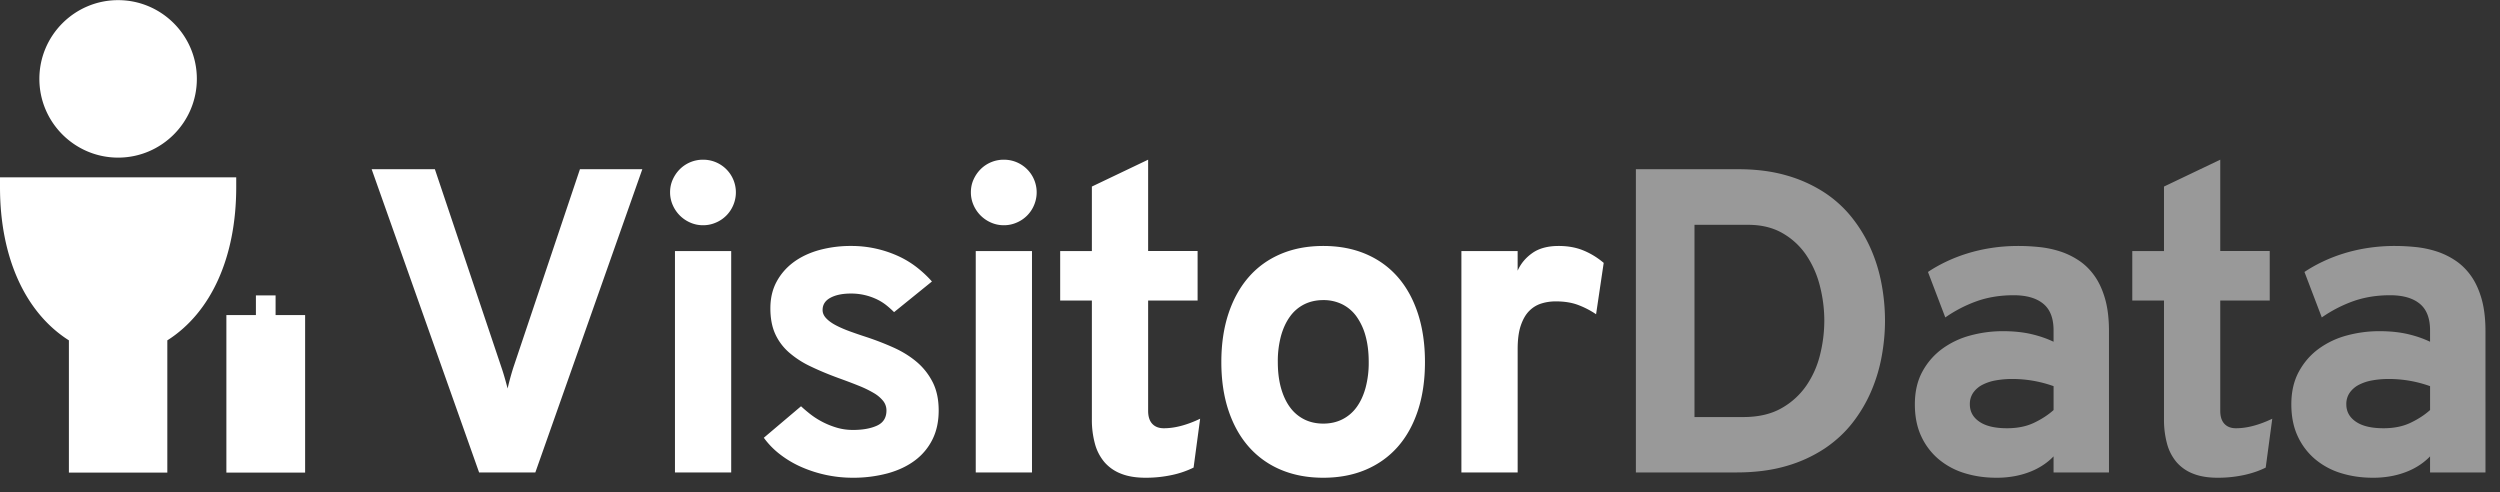 <svg width="127" height="25" viewBox="0 0 127 25" xmlns="http://www.w3.org/2000/svg"><rect x="0" y="0" width="127" height="25" fill="#333333" stroke="none"/><title>logo</title><g fill="#FFF" fill-rule="evenodd"><path d="M27.195 24h-2.857L18.88 8.596h3.212l3.384 10.076c.057.165.112.342.166.532.054.19.102.367.145.531a13.528 13.528 0 0 1 .29-1.063l3.384-10.076h3.169L27.195 24zm7.093 0V12.753h2.857V24h-2.858zm1.428-12.558a1.6 1.6 0 0 1-.65-.134 1.722 1.722 0 0 1-.531-.36 1.73 1.73 0 0 1-.36-.531 1.6 1.6 0 0 1-.135-.65c0-.23.045-.444.135-.645.09-.2.21-.376.36-.526a1.658 1.658 0 0 1 1.182-.483 1.658 1.658 0 0 1 1.535 2.304 1.647 1.647 0 0 1-.886.891 1.6 1.6 0 0 1-.65.134zm9.703 4.415a5.097 5.097 0 0 0-.37-.333 2.543 2.543 0 0 0-.479-.306 3.014 3.014 0 0 0-1.343-.306c-.43 0-.777.072-1.042.215-.265.143-.397.35-.397.623 0 .15.06.29.183.419.121.129.284.247.488.354.204.108.439.21.704.307.265.096.54.191.827.284.48.158.944.337 1.391.537.448.2.842.444 1.182.73.34.287.612.631.816 1.032.204.401.306.88.306 1.44 0 .551-.103 1.038-.311 1.46a2.967 2.967 0 0 1-.886 1.07c-.384.29-.845.51-1.386.66a6.75 6.75 0 0 1-1.81.226 6.482 6.482 0 0 1-2.6-.553 5.162 5.162 0 0 1-1.074-.64 4.1 4.1 0 0 1-.816-.838l1.89-1.6c.122.114.27.241.446.381a4.06 4.06 0 0 0 1.343.698c.268.083.553.124.854.124.494 0 .9-.074 1.219-.22.319-.147.478-.403.478-.768a.77.77 0 0 0-.166-.484 1.719 1.719 0 0 0-.478-.403 5.438 5.438 0 0 0-.763-.37c-.301-.122-.641-.25-1.02-.387-.53-.193-1.01-.394-1.44-.602a4.712 4.712 0 0 1-1.096-.714 2.777 2.777 0 0 1-.693-.94c-.16-.358-.241-.788-.241-1.289 0-.516.107-.97.322-1.364.215-.394.507-.725.875-.994.37-.268.802-.47 1.3-.607a6.027 6.027 0 0 1 1.595-.204 5.713 5.713 0 0 1 2.476.548 4.8 4.8 0 0 1 .919.575c.272.218.512.445.72.682l-1.923 1.557zM49.568 24V12.753h2.857V24h-2.857zm1.428-12.558a1.6 1.6 0 0 1-.65-.134 1.722 1.722 0 0 1-.531-.36 1.73 1.73 0 0 1-.36-.531 1.6 1.6 0 0 1-.134-.65c0-.23.044-.444.134-.645.09-.2.21-.376.36-.526a1.658 1.658 0 0 1 1.182-.483 1.658 1.658 0 0 1 1.535 2.304 1.647 1.647 0 0 1-.886.891 1.6 1.6 0 0 1-.65.134zm7.2 12.827c-.487 0-.902-.068-1.246-.205a2.115 2.115 0 0 1-.843-.585 2.416 2.416 0 0 1-.484-.935 4.62 4.62 0 0 1-.156-1.251v-6.026h-1.61v-2.514h1.61V9.477l2.858-1.365v4.64h2.513v2.515h-2.513v5.607c0 .286.07.505.21.655.139.15.334.226.585.226.286 0 .583-.041.891-.124.308-.082.627-.202.956-.36l-.333 2.482a4.67 4.67 0 0 1-1.117.381 6.26 6.26 0 0 1-1.321.135zm9.026 0c-.795 0-1.511-.135-2.149-.403a4.457 4.457 0 0 1-1.627-1.16c-.448-.505-.793-1.121-1.037-1.848-.243-.727-.365-1.549-.365-2.465 0-.917.122-1.74.365-2.471.244-.73.59-1.35 1.037-1.859.447-.508.99-.896 1.627-1.165.638-.269 1.354-.403 2.149-.403.795 0 1.51.134 2.148.403.637.269 1.18.657 1.628 1.165.447.509.79 1.128 1.03 1.859.24.73.36 1.554.36 2.47 0 .917-.12 1.739-.36 2.466-.24.727-.583 1.343-1.03 1.848-.448.504-.99.891-1.628 1.16-.637.268-1.353.403-2.148.403zm0-2.75c.358 0 .68-.072.966-.215a2 2 0 0 0 .726-.618c.197-.269.349-.596.456-.983a4.9 4.9 0 0 0 .161-1.31c0-.495-.053-.935-.16-1.322a3.073 3.073 0 0 0-.457-.988 1.98 1.98 0 0 0-.726-.623 2.132 2.132 0 0 0-.966-.215c-.358 0-.68.072-.967.215a1.98 1.98 0 0 0-.725.623c-.197.272-.35.602-.457.988a4.945 4.945 0 0 0-.16 1.322c0 .487.053.923.16 1.31.108.387.26.714.457.983a2 2 0 0 0 .725.618c.286.143.609.215.967.215zM74.239 24V12.753h2.857v.999c.158-.358.407-.657.747-.897s.786-.36 1.337-.36c.466 0 .883.075 1.252.226.368.15.714.361 1.036.633l-.387 2.61a4.34 4.34 0 0 0-.897-.466c-.325-.126-.71-.188-1.154-.188-.251 0-.493.035-.725.107a1.479 1.479 0 0 0-.618.376c-.18.179-.322.426-.43.741-.107.315-.16.713-.16 1.193V24h-2.858zM6 8.007c2.205 0 4-1.794 4-4s-1.795-4-4-4c-2.206 0-4 1.794-4 4s1.794 4 4 4m6 1H0v.5c0 3.553 1.271 6.37 3.5 7.783v6.717h5V17.29c2.229-1.414 3.5-4.229 3.5-7.782v-.5zm2 7v-1h-1v1h-1.5v8h4v-8z"/><path d="M123.447 24v-.816a3.118 3.118 0 0 1-.467.397 3.458 3.458 0 0 1-.64.35 4.227 4.227 0 0 1-.81.246 4.959 4.959 0 0 1-.994.092c-.58 0-1.12-.08-1.622-.237a3.738 3.738 0 0 1-1.31-.709 3.361 3.361 0 0 1-.881-1.165c-.215-.462-.323-1.001-.323-1.617 0-.645.13-1.201.387-1.67.258-.47.596-.856 1.015-1.16a4.305 4.305 0 0 1 1.429-.672 6.29 6.29 0 0 1 1.638-.215c.537 0 1.015.049 1.434.145.42.097.8.228 1.144.392v-.58c0-.616-.175-1.067-.526-1.353-.351-.287-.852-.43-1.504-.43-.666 0-1.278.097-1.837.29a6.791 6.791 0 0 0-1.633.838l-.88-2.31c.264-.179.563-.349.896-.51a7.972 7.972 0 0 1 1.08-.424 8.4 8.4 0 0 1 1.24-.285 9.053 9.053 0 0 1 1.381-.102c.337 0 .684.018 1.042.054a5.18 5.18 0 0 1 1.047.215c.34.107.663.261.967.462.305.2.571.46.8.778.23.32.41.71.543 1.171.132.462.199 1.012.199 1.65V24h-2.815zm-2.363-2.245c.523 0 .978-.091 1.364-.274.387-.183.72-.4 1-.65v-1.214a6.202 6.202 0 0 0-2.095-.365c-.294 0-.572.023-.833.07a2.35 2.35 0 0 0-.687.225 1.288 1.288 0 0 0-.468.403 1.009 1.009 0 0 0-.172.591c0 .365.161.659.484.88.322.223.791.334 1.407.334zm-8.424 2.514c-.487 0-.903-.068-1.246-.205a2.115 2.115 0 0 1-.844-.585 2.416 2.416 0 0 1-.483-.935 4.62 4.62 0 0 1-.156-1.251v-6.026h-1.611v-2.514h1.611V9.477l2.858-1.365v4.64h2.513v2.515h-2.513v5.607c0 .286.07.505.21.655.139.15.334.226.585.226.286 0 .583-.041.891-.124.308-.082.627-.202.956-.36l-.333 2.482c-.33.165-.702.292-1.117.381a6.26 6.26 0 0 1-1.321.135zM104.321 24v-.816a3.118 3.118 0 0 1-.467.397 3.458 3.458 0 0 1-.639.35 4.227 4.227 0 0 1-.811.246 4.952 4.952 0 0 1-.994.092c-.58 0-1.12-.08-1.622-.237a3.738 3.738 0 0 1-1.31-.709 3.361 3.361 0 0 1-.881-1.165c-.215-.462-.322-1.001-.322-1.617 0-.645.129-1.201.386-1.67a3.49 3.49 0 0 1 1.015-1.16 4.305 4.305 0 0 1 1.43-.672 6.29 6.29 0 0 1 1.637-.215c.537 0 1.015.049 1.434.145.42.097.8.228 1.144.392v-.58c0-.616-.175-1.067-.526-1.353-.35-.287-.852-.43-1.504-.43-.666 0-1.278.097-1.837.29a6.791 6.791 0 0 0-1.633.838l-.88-2.31c.265-.179.564-.349.897-.51a7.972 7.972 0 0 1 1.08-.424 8.4 8.4 0 0 1 1.24-.285c.44-.068.9-.102 1.38-.102.337 0 .684.018 1.042.054a5.18 5.18 0 0 1 1.048.215c.34.107.662.261.966.462.305.2.572.46.8.778.23.32.41.71.543 1.171.133.462.199 1.012.199 1.65V24h-2.815zm-2.363-2.245c.523 0 .978-.091 1.364-.274.387-.183.72-.4 1-.65v-1.214a6.202 6.202 0 0 0-2.095-.365 4.71 4.71 0 0 0-.833.07 2.35 2.35 0 0 0-.687.225 1.288 1.288 0 0 0-.468.403 1.009 1.009 0 0 0-.171.591c0 .365.16.659.483.88.322.223.791.334 1.407.334zM83.103 8.596h5.2c.895 0 1.7.102 2.417.306a7.066 7.066 0 0 1 1.906.843 5.95 5.95 0 0 1 1.424 1.273c.393.49.718 1.02.972 1.59.254.57.44 1.169.558 1.8.119.63.178 1.26.178 1.89 0 .587-.056 1.187-.167 1.8a8.223 8.223 0 0 1-.532 1.772 7.241 7.241 0 0 1-.95 1.606c-.39.5-.867.94-1.429 1.316a7.006 7.006 0 0 1-1.95.886c-.737.215-1.579.322-2.524.322h-5.103V8.596zm5.457 12.59c.767 0 1.411-.15 1.934-.446a3.77 3.77 0 0 0 1.268-1.15 4.77 4.77 0 0 0 .698-1.573 7.15 7.15 0 0 0 .215-1.72c0-.6-.076-1.193-.226-1.777a4.953 4.953 0 0 0-.693-1.563 3.62 3.62 0 0 0-1.203-1.112c-.49-.283-1.072-.424-1.746-.424H86.08v9.765h2.481z" opacity=".5"/></g></svg>